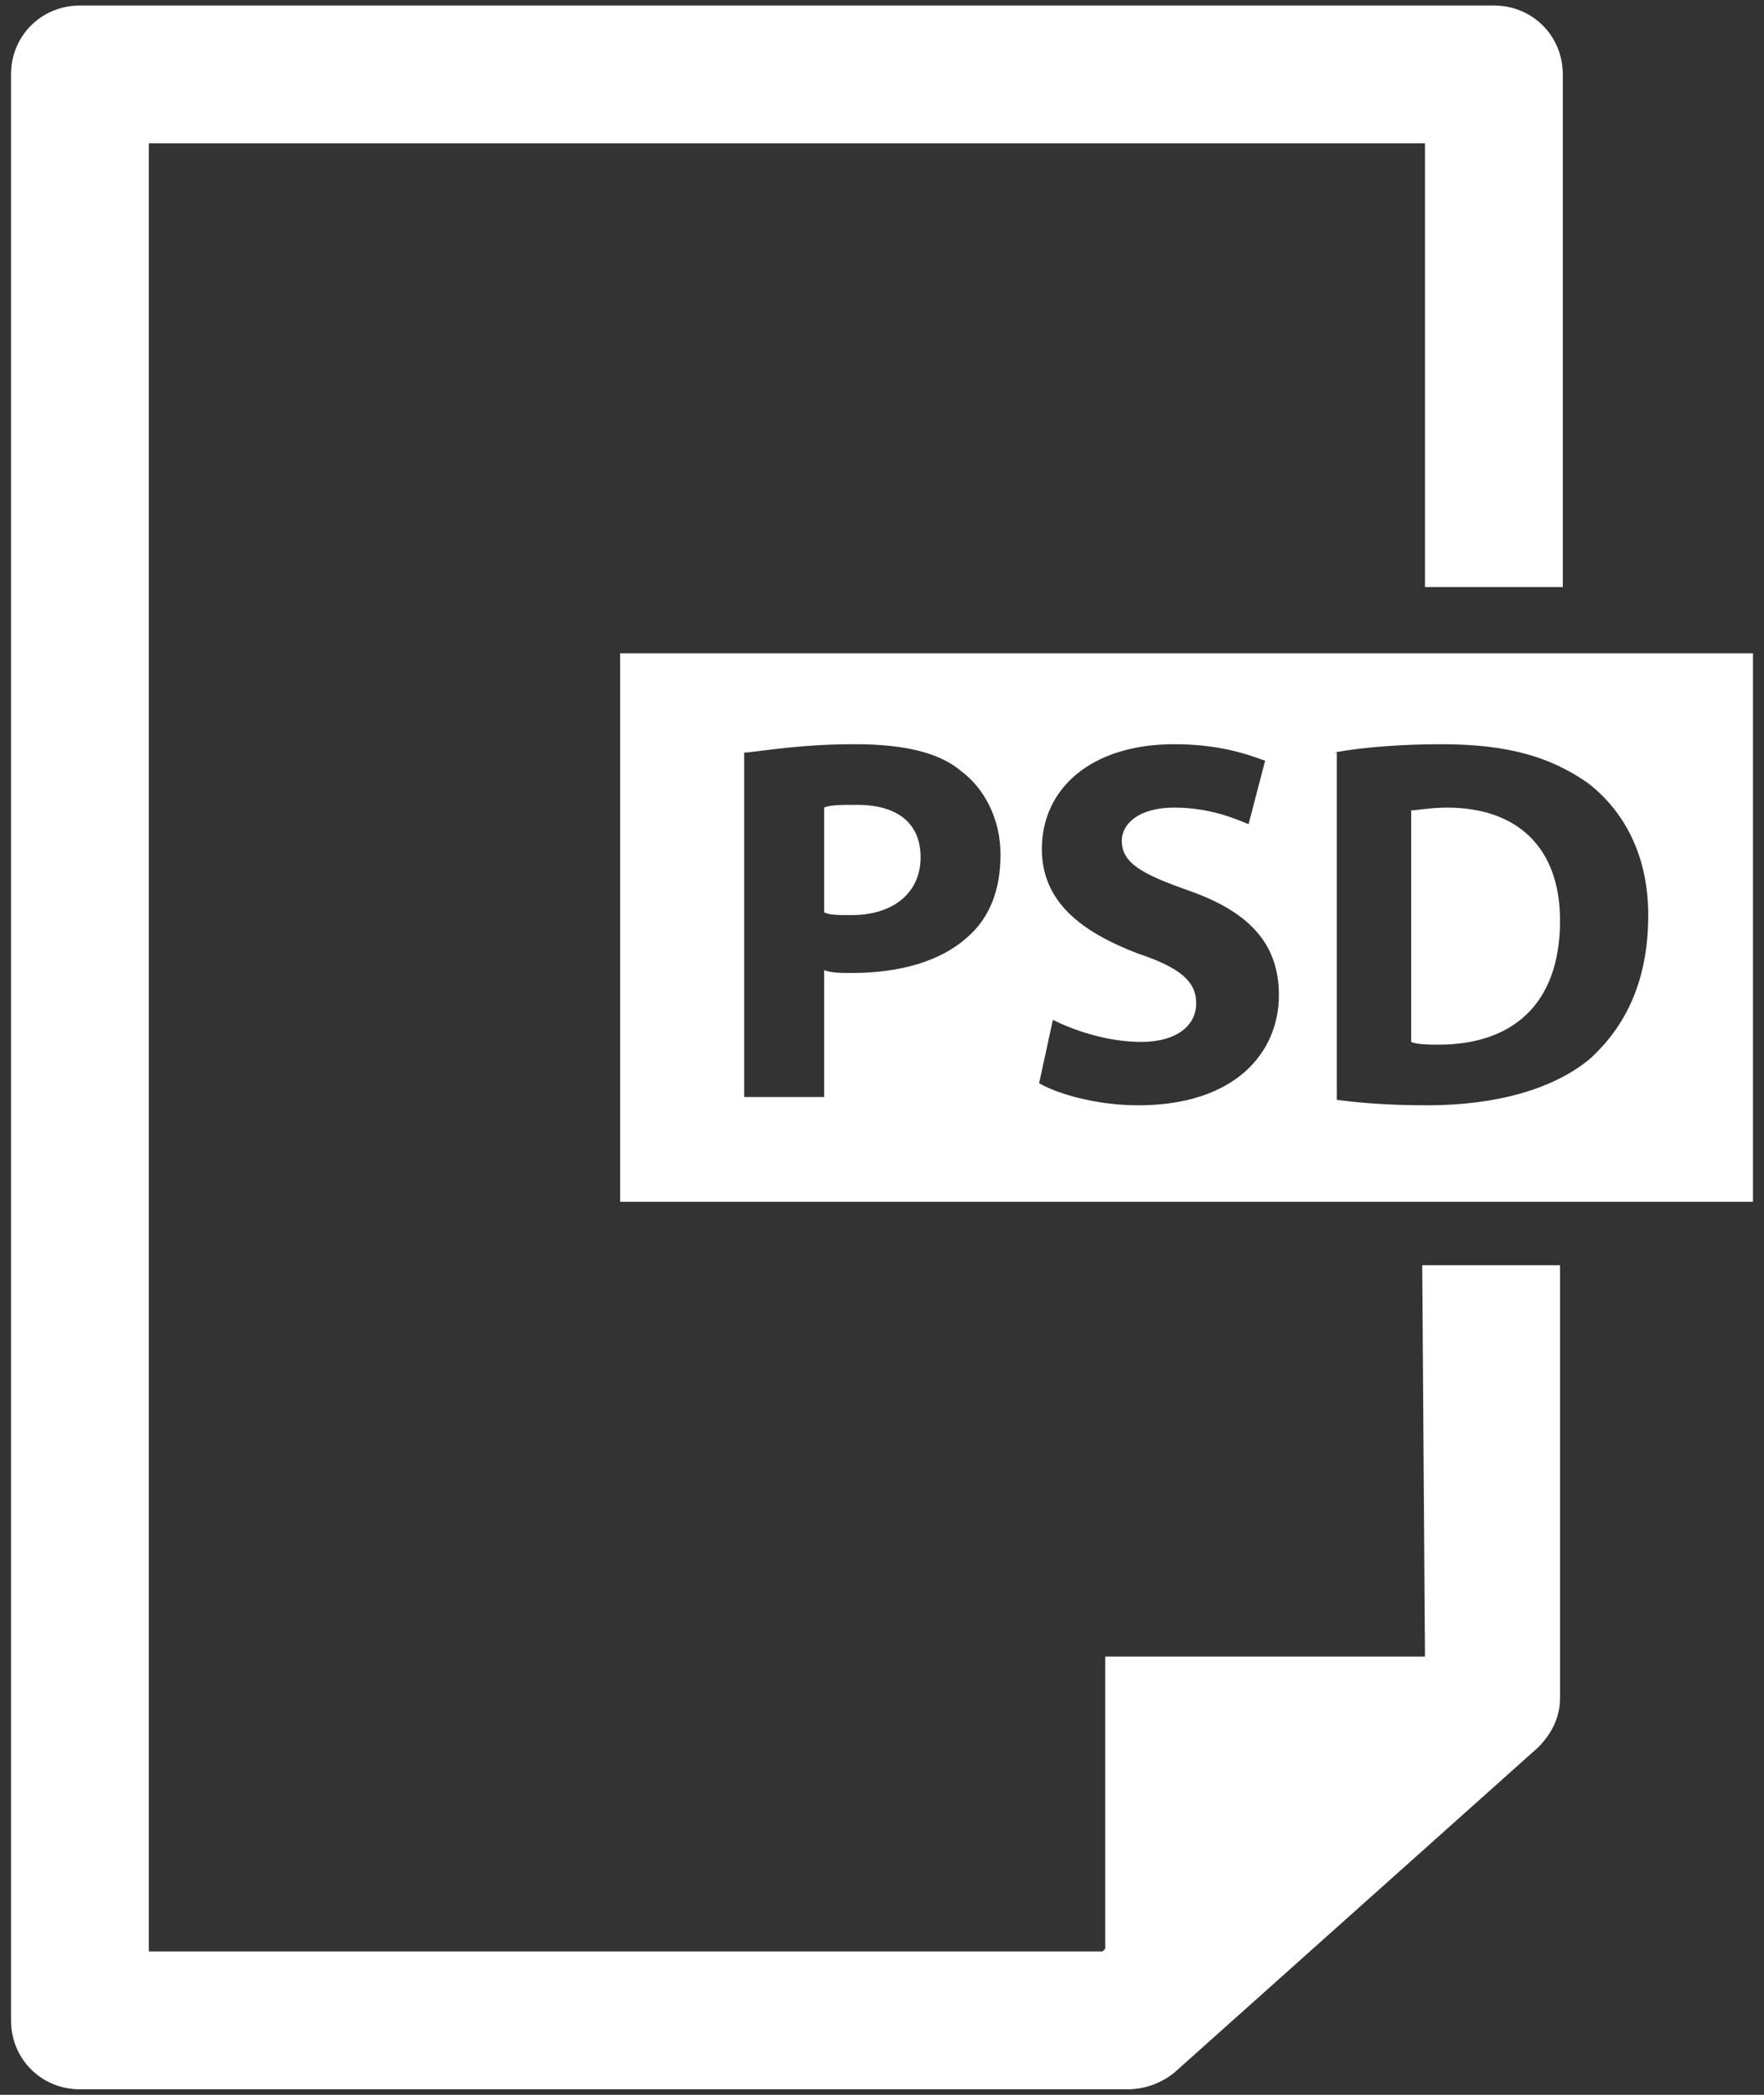 <?xml version="1.0" encoding="UTF-8" standalone="no"?>
<svg width="64px" height="76px" viewBox="0 0 64 76" version="1.1" xmlns="http://www.w3.org/2000/svg" xmlns:xlink="http://www.w3.org/1999/xlink" xmlns:sketch="http://www.bohemiancoding.com/sketch/ns">
    <rect x="0" y="0" width="64" height="76" fill="#333333" stroke="none"/>
    <!-- Generator: Sketch 3.2.2 (9983) - http://www.bohemiancoding.com/sketch -->
    <title></title>
    <desc>jobtype_grafisch5</desc>
    <defs></defs>
    <g id="Page-1" stroke="none" stroke-width="1" fill="none" fill-rule="evenodd" sketch:type="MSPage">
        <g id="jobtype_grafisch5" sketch:type="MSLayerGroup" fill="#FFFFFF">
            <path d="M51.7,60.1 L40.1,60.1 L40.1,70.7 L40,70.8 L5.4,70.8 L5.4,5.2 L51.7,5.2 L51.7,21.3 L56.7,21.3 L56.7,2.7 C56.7,1.3 55.6,0.2 54.2,0.2 L2.9,0.2 C1.5,0.2 0.4,1.3 0.4,2.7 L0.4,73.3 C0.4,74.7 1.5,75.8 2.9,75.8 L40.9,75.8 C41.5,75.8 42.1,75.6 42.6,75.2 L55.8,63.4 C56.3,62.9 56.6,62.3 56.6,61.6 L56.6,45.9 L51.6,45.9 L51.7,60.1 L51.7,60.1 Z" id="Shape" sketch:type="MSShapeGroup"></path>
            <g id="Group" transform="translate(22, 23)" sketch:type="MSShapeGroup">
                <path d="M29.2,6.4 L29.2,14.8 C29.4,14.9 29.9,14.9 30.2,14.9 C32.8,14.9 34.6,13.5 34.6,10.4 C34.6,7.7 33,6.3 30.5,6.3 C29.9,6.3 29.4,6.4 29.2,6.4 Z" id="Shape"></path>
                <path d="M0.5,0.7 L0.5,20.6 L41.6,20.6 L41.6,0.7 L0.5,0.7 L0.5,0.7 Z M13.1,11 C12.1,11.9 10.6,12.3 8.9,12.3 C8.5,12.3 8.2,12.3 7.9,12.2 L7.9,16.8 L5,16.8 L5,4.3 L5.1,4.3 C6,4.2 7.2,4 9,4 C10.8,4 12.1,4.3 12.9,5 C13.7,5.6 14.3,6.7 14.3,8 C14.3,9.3 13.9,10.3 13.1,11 L13.1,11 Z M19.3,17.1 C17.8,17.1 16.4,16.7 15.7,16.3 L16.2,14 C17,14.4 18.2,14.8 19.4,14.8 C20.7,14.8 21.4,14.2 21.4,13.4 C21.4,12.6 20.8,12.1 19.3,11.6 C17.2,10.8 15.8,9.7 15.8,7.8 C15.8,5.6 17.6,4 20.6,4 C22.1,4 23.1,4.3 23.9,4.6 L23.3,6.9 C22.8,6.7 21.9,6.3 20.6,6.3 C19.3,6.3 18.7,6.9 18.7,7.5 C18.7,8.3 19.4,8.7 21.1,9.3 C23.4,10.1 24.4,11.3 24.4,13.1 C24.4,15.2 22.8,17.1 19.3,17.1 L19.3,17.1 Z M29.8,17.1 C28.3,17.1 27.2,17 26.5,16.9 L26.5,4.3 L26.4,4.3 C27.5,4.1 28.9,4 30.3,4 C32.8,4 34.3,4.5 35.6,5.4 C36.9,6.4 37.8,8 37.8,10.2 C37.8,12.7 36.9,14.3 35.7,15.4 C34.4,16.5 32.3,17.1 29.8,17.1 Z" id="Shape"></path>
                <path d="M7.9,6.3 L7.9,10.1 C8.1,10.2 8.4,10.2 8.9,10.2 C10.4,10.2 11.4,9.4 11.4,8.1 C11.4,6.9 10.6,6.2 9.1,6.2 C8.5,6.2 8.1,6.2 7.9,6.3 Z" id="Shape"></path>
            </g>
        </g>
    </g>
</svg>